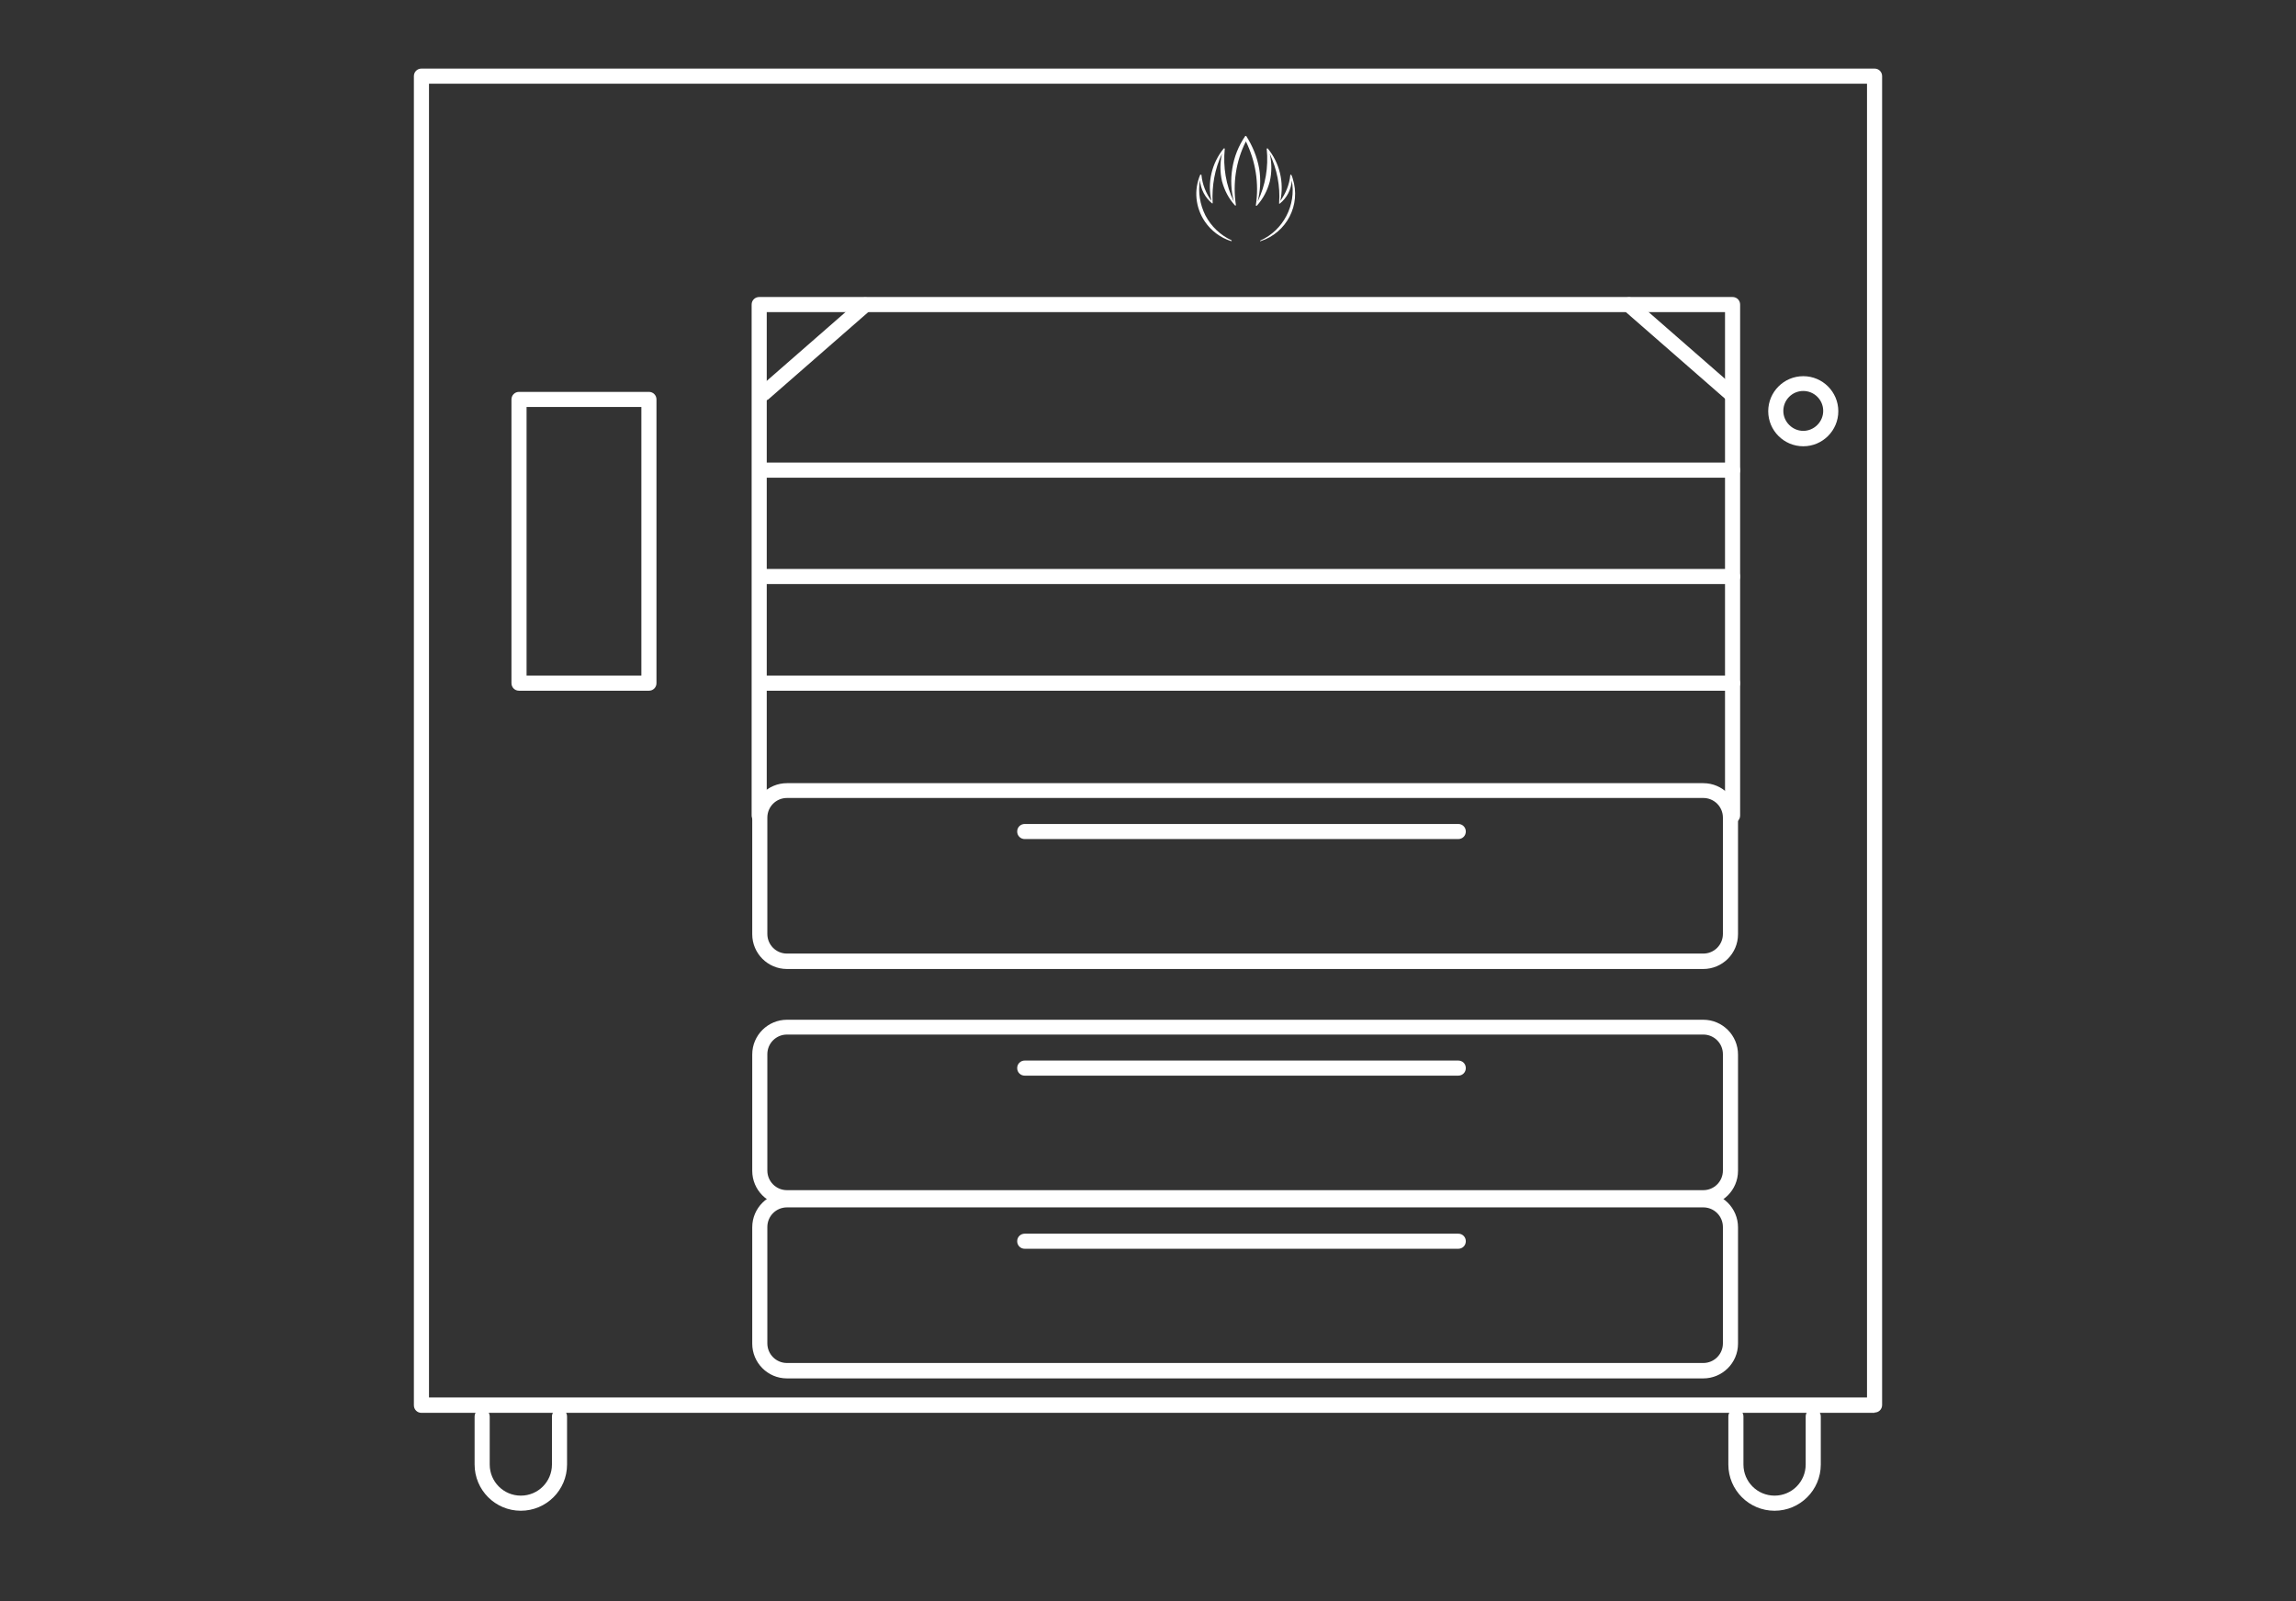 <?xml version="1.0" encoding="UTF-8"?>
<svg id="Capa_1" data-name="Capa 1" xmlns="http://www.w3.org/2000/svg" viewBox="0 0 76 53">
  <rect x="0" y="0" width="76" height="53" fill="#333333" stroke="none"/>
  <defs>
    <style>
      .cls-1 {
        fill: #fff;
        stroke-width: 0px;
      }
    </style>
  </defs>
  <g id="Grupo_623-2" data-name="Grupo 623-2">
    <path id="Trazado_3016" data-name="Trazado 3016" class="cls-1" d="m42.74,5.79s-.01-.01-.02-.01c-.01,0-.01.02-.01.02-.03.31-.15.6-.33.85.13-.61-.02-1.26-.42-1.74,0,0-.01,0-.02,0,0,0-.01.01-.01.02.06.6-.04,1.2-.3,1.74.09-.36.11-.73.05-1.09-.07-.39-.22-.75-.43-1.08,0,0,0,0-.02,0,0,0-.01,0-.01,0-.22.32-.37.69-.43,1.08-.06.36-.04.73.05,1.09-.26-.54-.36-1.14-.3-1.74,0,0,0-.02-.01-.02,0,0-.01,0-.02,0-.2.24-.34.53-.41.83-.07.3-.07.61,0,.91-.18-.25-.3-.54-.33-.85,0-.01,0-.02-.02-.02,0,0,0,0,0,0,0,0-.02,0-.02,0,0,0,0,0,0,0-.22.51-.16,1.09.15,1.55.21.31.52.54.87.65,0,0,.02,0,.02-.01,0,0,0-.02-.01-.02-.37-.17-.67-.46-.86-.82-.18-.36-.25-.77-.18-1.17.02.3.17.58.4.77,0,0,.02,0,.02,0,0,0,0-.02,0-.02-.03-.56.07-1.12.31-1.63-.07.3-.07.62,0,.92.08.3.22.57.43.8,0,0,.02,0,.03,0,0,0,0,0,0-.01-.11-.72,0-1.46.33-2.11.32.65.44,1.39.33,2.11,0,0,0,.02.01.02,0,0,.02,0,.02,0,.21-.23.35-.5.43-.8.07-.3.07-.62,0-.92.24.51.35,1.07.31,1.63h0s0,.01,0,.02c0,0,.02,0,.02,0,.24-.19.38-.47.4-.77.15.82-.28,1.65-1.04,1.99,0,0-.01.01-.01.02,0,0,.01.01.02,0,.86-.28,1.34-1.2,1.06-2.07-.01-.05-.03-.09-.05-.13"/>
    <path id="Trazado_3017" data-name="Trazado 3017" class="cls-1" d="m62.05,46.76H13.95c-.14,0-.25-.11-.25-.25V2.52c0-.14.11-.25.25-.25h48.1c.14,0,.25.11.25.25v43.98c0,.14-.11.25-.25.25m-47.85-.5h47.6V2.77H14.2v43.48Z"/>
    <path id="Trazado_3018" data-name="Trazado 3018" class="cls-1" d="m56.38,39.9h-30.33c-.64,0-1.15-.52-1.15-1.15v-3.85c0-.64.52-1.15,1.15-1.15h30.33c.64,0,1.15.52,1.15,1.15v3.85c0,.64-.52,1.15-1.15,1.15m-30.33-5.66c-.36,0-.65.29-.65.65v3.85c0,.36.29.65.65.65h30.33c.36,0,.65-.29.65-.65v-3.85c0-.36-.29-.65-.65-.65h-30.33Z"/>
    <path id="Trazado_3019" data-name="Trazado 3019" class="cls-1" d="m48.27,35.6h-14.35c-.14,0-.25-.11-.25-.25s.11-.25.25-.25h14.35c.14,0,.25.11.25.25s-.11.25-.25.25"/>
    <path id="Trazado_3020" data-name="Trazado 3020" class="cls-1" d="m56.38,32.07h-30.33c-.64,0-1.15-.52-1.15-1.15v-3.85c0-.64.52-1.15,1.15-1.15h30.33c.64,0,1.15.52,1.15,1.15v3.85c0,.64-.52,1.15-1.15,1.15m-30.33-5.66c-.36,0-.65.29-.65.65v3.85c0,.36.29.65.65.65h30.33c.36,0,.65-.29.65-.65v-3.85c0-.36-.29-.65-.65-.65h-30.33Z"/>
    <path id="Trazado_3021" data-name="Trazado 3021" class="cls-1" d="m48.27,27.77h-14.35c-.14,0-.25-.11-.25-.25s.11-.25.25-.25h14.35c.14,0,.25.11.25.25s-.11.25-.25.25"/>
    <path id="Trazado_3022" data-name="Trazado 3022" class="cls-1" d="m56.38,45.62h-30.33c-.64,0-1.15-.52-1.15-1.15v-3.85c0-.64.52-1.15,1.15-1.15h30.33c.64,0,1.15.52,1.15,1.15v3.85c0,.64-.52,1.15-1.15,1.15m-30.33-5.66c-.36,0-.65.29-.65.65v3.85c0,.36.29.65.65.65h30.33c.36,0,.65-.29.65-.65v-3.85c0-.36-.29-.65-.65-.65h-30.33Z"/>
    <path id="Trazado_3023" data-name="Trazado 3023" class="cls-1" d="m48.27,41.33h-14.35c-.14,0-.25-.11-.25-.25s.11-.25.25-.25h14.35c.14,0,.25.11.25.25s-.11.25-.25.25"/>
    <path id="Trazado_3024" data-name="Trazado 3024" class="cls-1" d="m57.35,27.24c-.14,0-.25-.11-.25-.25,0,0,0,0,0,0V10.33h-31.72v16.66c0,.14-.11.25-.25.25s-.25-.11-.25-.25V10.08c0-.14.11-.25.25-.25h32.22c.14,0,.25.11.25.25v16.91c0,.14-.11.25-.25.25"/>
    <path id="Trazado_3025" data-name="Trazado 3025" class="cls-1" d="m17.24,50c-.85,0-1.53-.69-1.53-1.53v-1.59c0-.14.11-.25.25-.25s.25.11.25.25v1.59c0,.57.46,1.03,1.03,1.03.57,0,1.03-.46,1.03-1.03h0v-1.59c0-.14.11-.25.25-.25s.25.11.25.25v1.59c0,.85-.69,1.53-1.53,1.53"/>
    <path id="Trazado_3026" data-name="Trazado 3026" class="cls-1" d="m58.74,50c-.85,0-1.53-.69-1.53-1.53v-1.59c0-.14.11-.25.25-.25s.25.11.25.25v1.59c0,.57.46,1.03,1.03,1.03s1.03-.46,1.03-1.03v-1.59c0-.14.11-.25.25-.25s.25.11.25.25v1.59c0,.85-.69,1.53-1.53,1.53"/>
    <path id="Trazado_3027" data-name="Trazado 3027" class="cls-1" d="m21.48,22.86h-4.3c-.14,0-.25-.11-.25-.25,0,0,0,0,0,0v-9.39c0-.14.11-.25.25-.25h4.3c.14,0,.25.11.25.25v9.39c0,.14-.11.25-.25.25,0,0,0,0,0,0m-4.05-.5h3.8v-8.89h-3.8v8.89Z"/>
    <path id="Trazado_3028" data-name="Trazado 3028" class="cls-1" d="m25.26,13.29c-.14,0-.25-.11-.25-.25,0-.07.03-.14.09-.19l3.39-2.96c.11-.08.27-.06.35.05.07.1.06.23-.02.32l-3.39,2.96s-.1.06-.16.06"/>
    <path id="Trazado_3029" data-name="Trazado 3029" class="cls-1" d="m57.3,13.29c-.06,0-.12-.02-.16-.06l-3.39-2.96c-.1-.09-.11-.25-.01-.35.09-.1.24-.11.34-.02l3.39,2.96c.1.09.11.25.02.35-.05.05-.12.08-.19.09"/>
    <path id="Trazado_3030" data-name="Trazado 3030" class="cls-1" d="m57.35,15.81H25.26c-.14,0-.25-.11-.25-.25s.11-.25.25-.25h32.09c.14,0,.25.11.25.25s-.11.25-.25.25"/>
    <path id="Trazado_3031" data-name="Trazado 3031" class="cls-1" d="m57.35,19.33H25.26c-.14,0-.25-.11-.25-.25s.11-.25.25-.25h32.09c.14,0,.25.11.25.25s-.11.25-.25.25"/>
    <path id="Trazado_3032" data-name="Trazado 3032" class="cls-1" d="m57.35,22.86H25.26c-.14,0-.25-.11-.25-.25s.11-.25.25-.25h32.09c.14,0,.25.11.25.25s-.11.25-.25.25"/>
    <path id="Trazado_3033" data-name="Trazado 3033" class="cls-1" d="m59.69,14.77c-.64,0-1.16-.52-1.16-1.16s.52-1.16,1.16-1.16,1.16.52,1.16,1.16h0c0,.64-.52,1.16-1.16,1.16m0-1.83c-.37,0-.66.3-.66.66s.3.66.66.66.66-.3.66-.66h0c0-.37-.3-.66-.66-.66"/>
  </g>
</svg>